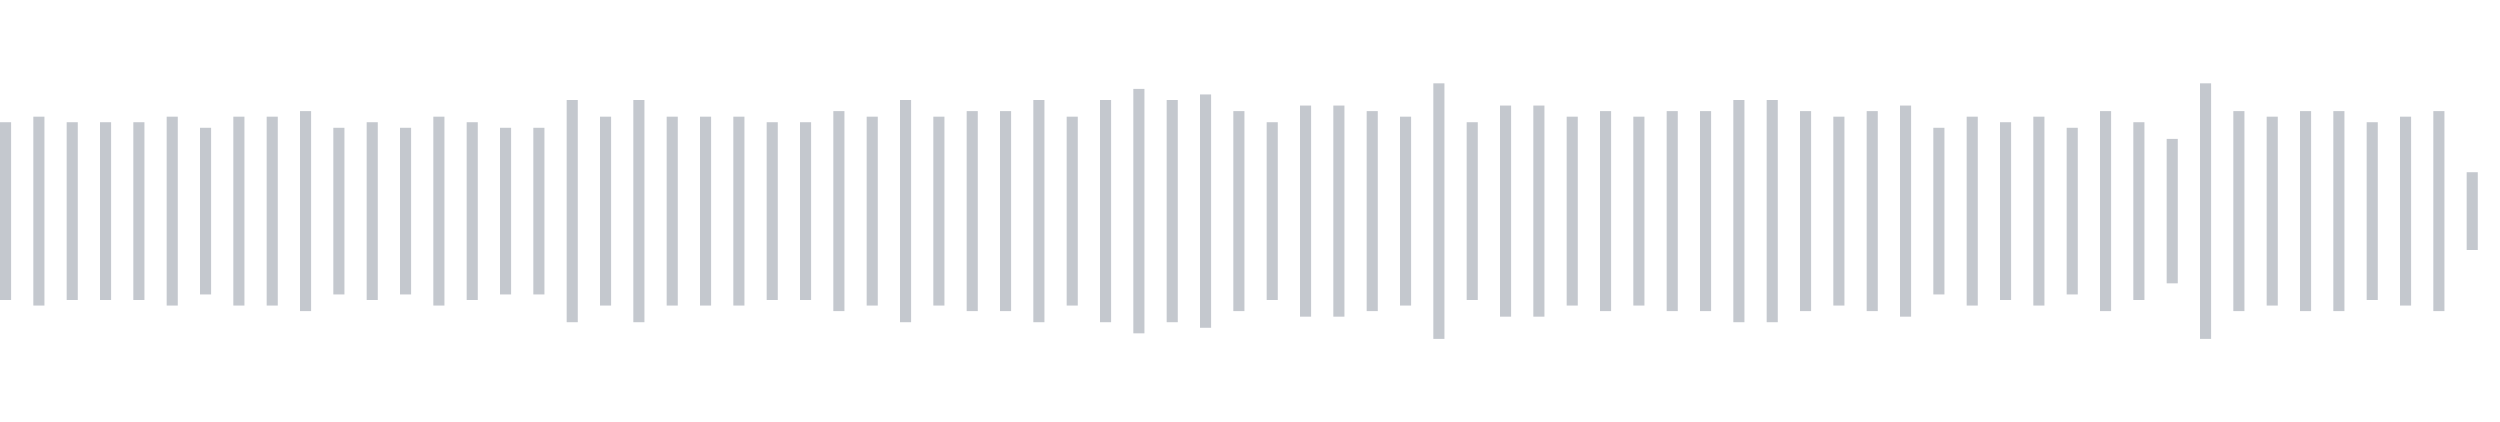 <svg xmlns="http://www.w3.org/2000/svg" xmlns:xlink="http://www.w3/org/1999/xlink" viewBox="0 0 225 38" preserveAspectRatio="none" width="100%" height="100%" fill="#C4C8CE"><g id="waveform-b5933dd3-7754-4968-a566-d5586e02dae0"><rect x="0" y="11.0" width="1" height="16"/><rect x="3" y="10.5" width="1" height="17"/><rect x="6" y="11.0" width="1" height="16"/><rect x="9" y="11.0" width="1" height="16"/><rect x="12" y="11.0" width="1" height="16"/><rect x="15" y="10.5" width="1" height="17"/><rect x="18" y="11.5" width="1" height="15"/><rect x="21" y="10.5" width="1" height="17"/><rect x="24" y="10.5" width="1" height="17"/><rect x="27" y="10.0" width="1" height="18"/><rect x="30" y="11.5" width="1" height="15"/><rect x="33" y="11.0" width="1" height="16"/><rect x="36" y="11.5" width="1" height="15"/><rect x="39" y="10.5" width="1" height="17"/><rect x="42" y="11.0" width="1" height="16"/><rect x="45" y="11.5" width="1" height="15"/><rect x="48" y="11.5" width="1" height="15"/><rect x="51" y="9.0" width="1" height="20"/><rect x="54" y="10.5" width="1" height="17"/><rect x="57" y="9.0" width="1" height="20"/><rect x="60" y="10.5" width="1" height="17"/><rect x="63" y="10.5" width="1" height="17"/><rect x="66" y="10.5" width="1" height="17"/><rect x="69" y="11.0" width="1" height="16"/><rect x="72" y="11.0" width="1" height="16"/><rect x="75" y="10.0" width="1" height="18"/><rect x="78" y="10.5" width="1" height="17"/><rect x="81" y="9.0" width="1" height="20"/><rect x="84" y="10.5" width="1" height="17"/><rect x="87" y="10.0" width="1" height="18"/><rect x="90" y="10.0" width="1" height="18"/><rect x="93" y="9.0" width="1" height="20"/><rect x="96" y="10.5" width="1" height="17"/><rect x="99" y="9.0" width="1" height="20"/><rect x="102" y="8.0" width="1" height="22"/><rect x="105" y="9.0" width="1" height="20"/><rect x="108" y="8.5" width="1" height="21"/><rect x="111" y="10.0" width="1" height="18"/><rect x="114" y="11.0" width="1" height="16"/><rect x="117" y="9.5" width="1" height="19"/><rect x="120" y="9.5" width="1" height="19"/><rect x="123" y="10.0" width="1" height="18"/><rect x="126" y="10.5" width="1" height="17"/><rect x="129" y="7.5" width="1" height="23"/><rect x="132" y="11.0" width="1" height="16"/><rect x="135" y="9.5" width="1" height="19"/><rect x="138" y="9.5" width="1" height="19"/><rect x="141" y="10.5" width="1" height="17"/><rect x="144" y="10.0" width="1" height="18"/><rect x="147" y="10.5" width="1" height="17"/><rect x="150" y="10.0" width="1" height="18"/><rect x="153" y="10.0" width="1" height="18"/><rect x="156" y="9.0" width="1" height="20"/><rect x="159" y="9.0" width="1" height="20"/><rect x="162" y="10.0" width="1" height="18"/><rect x="165" y="10.5" width="1" height="17"/><rect x="168" y="10.0" width="1" height="18"/><rect x="171" y="9.5" width="1" height="19"/><rect x="174" y="11.5" width="1" height="15"/><rect x="177" y="10.5" width="1" height="17"/><rect x="180" y="11.0" width="1" height="16"/><rect x="183" y="10.5" width="1" height="17"/><rect x="186" y="11.5" width="1" height="15"/><rect x="189" y="10.0" width="1" height="18"/><rect x="192" y="11.0" width="1" height="16"/><rect x="195" y="12.5" width="1" height="13"/><rect x="198" y="7.5" width="1" height="23"/><rect x="201" y="10.0" width="1" height="18"/><rect x="204" y="10.5" width="1" height="17"/><rect x="207" y="10.0" width="1" height="18"/><rect x="210" y="10.0" width="1" height="18"/><rect x="213" y="11.0" width="1" height="16"/><rect x="216" y="10.5" width="1" height="17"/><rect x="219" y="10.0" width="1" height="18"/><rect x="222" y="15.5" width="1" height="7"/></g></svg>
